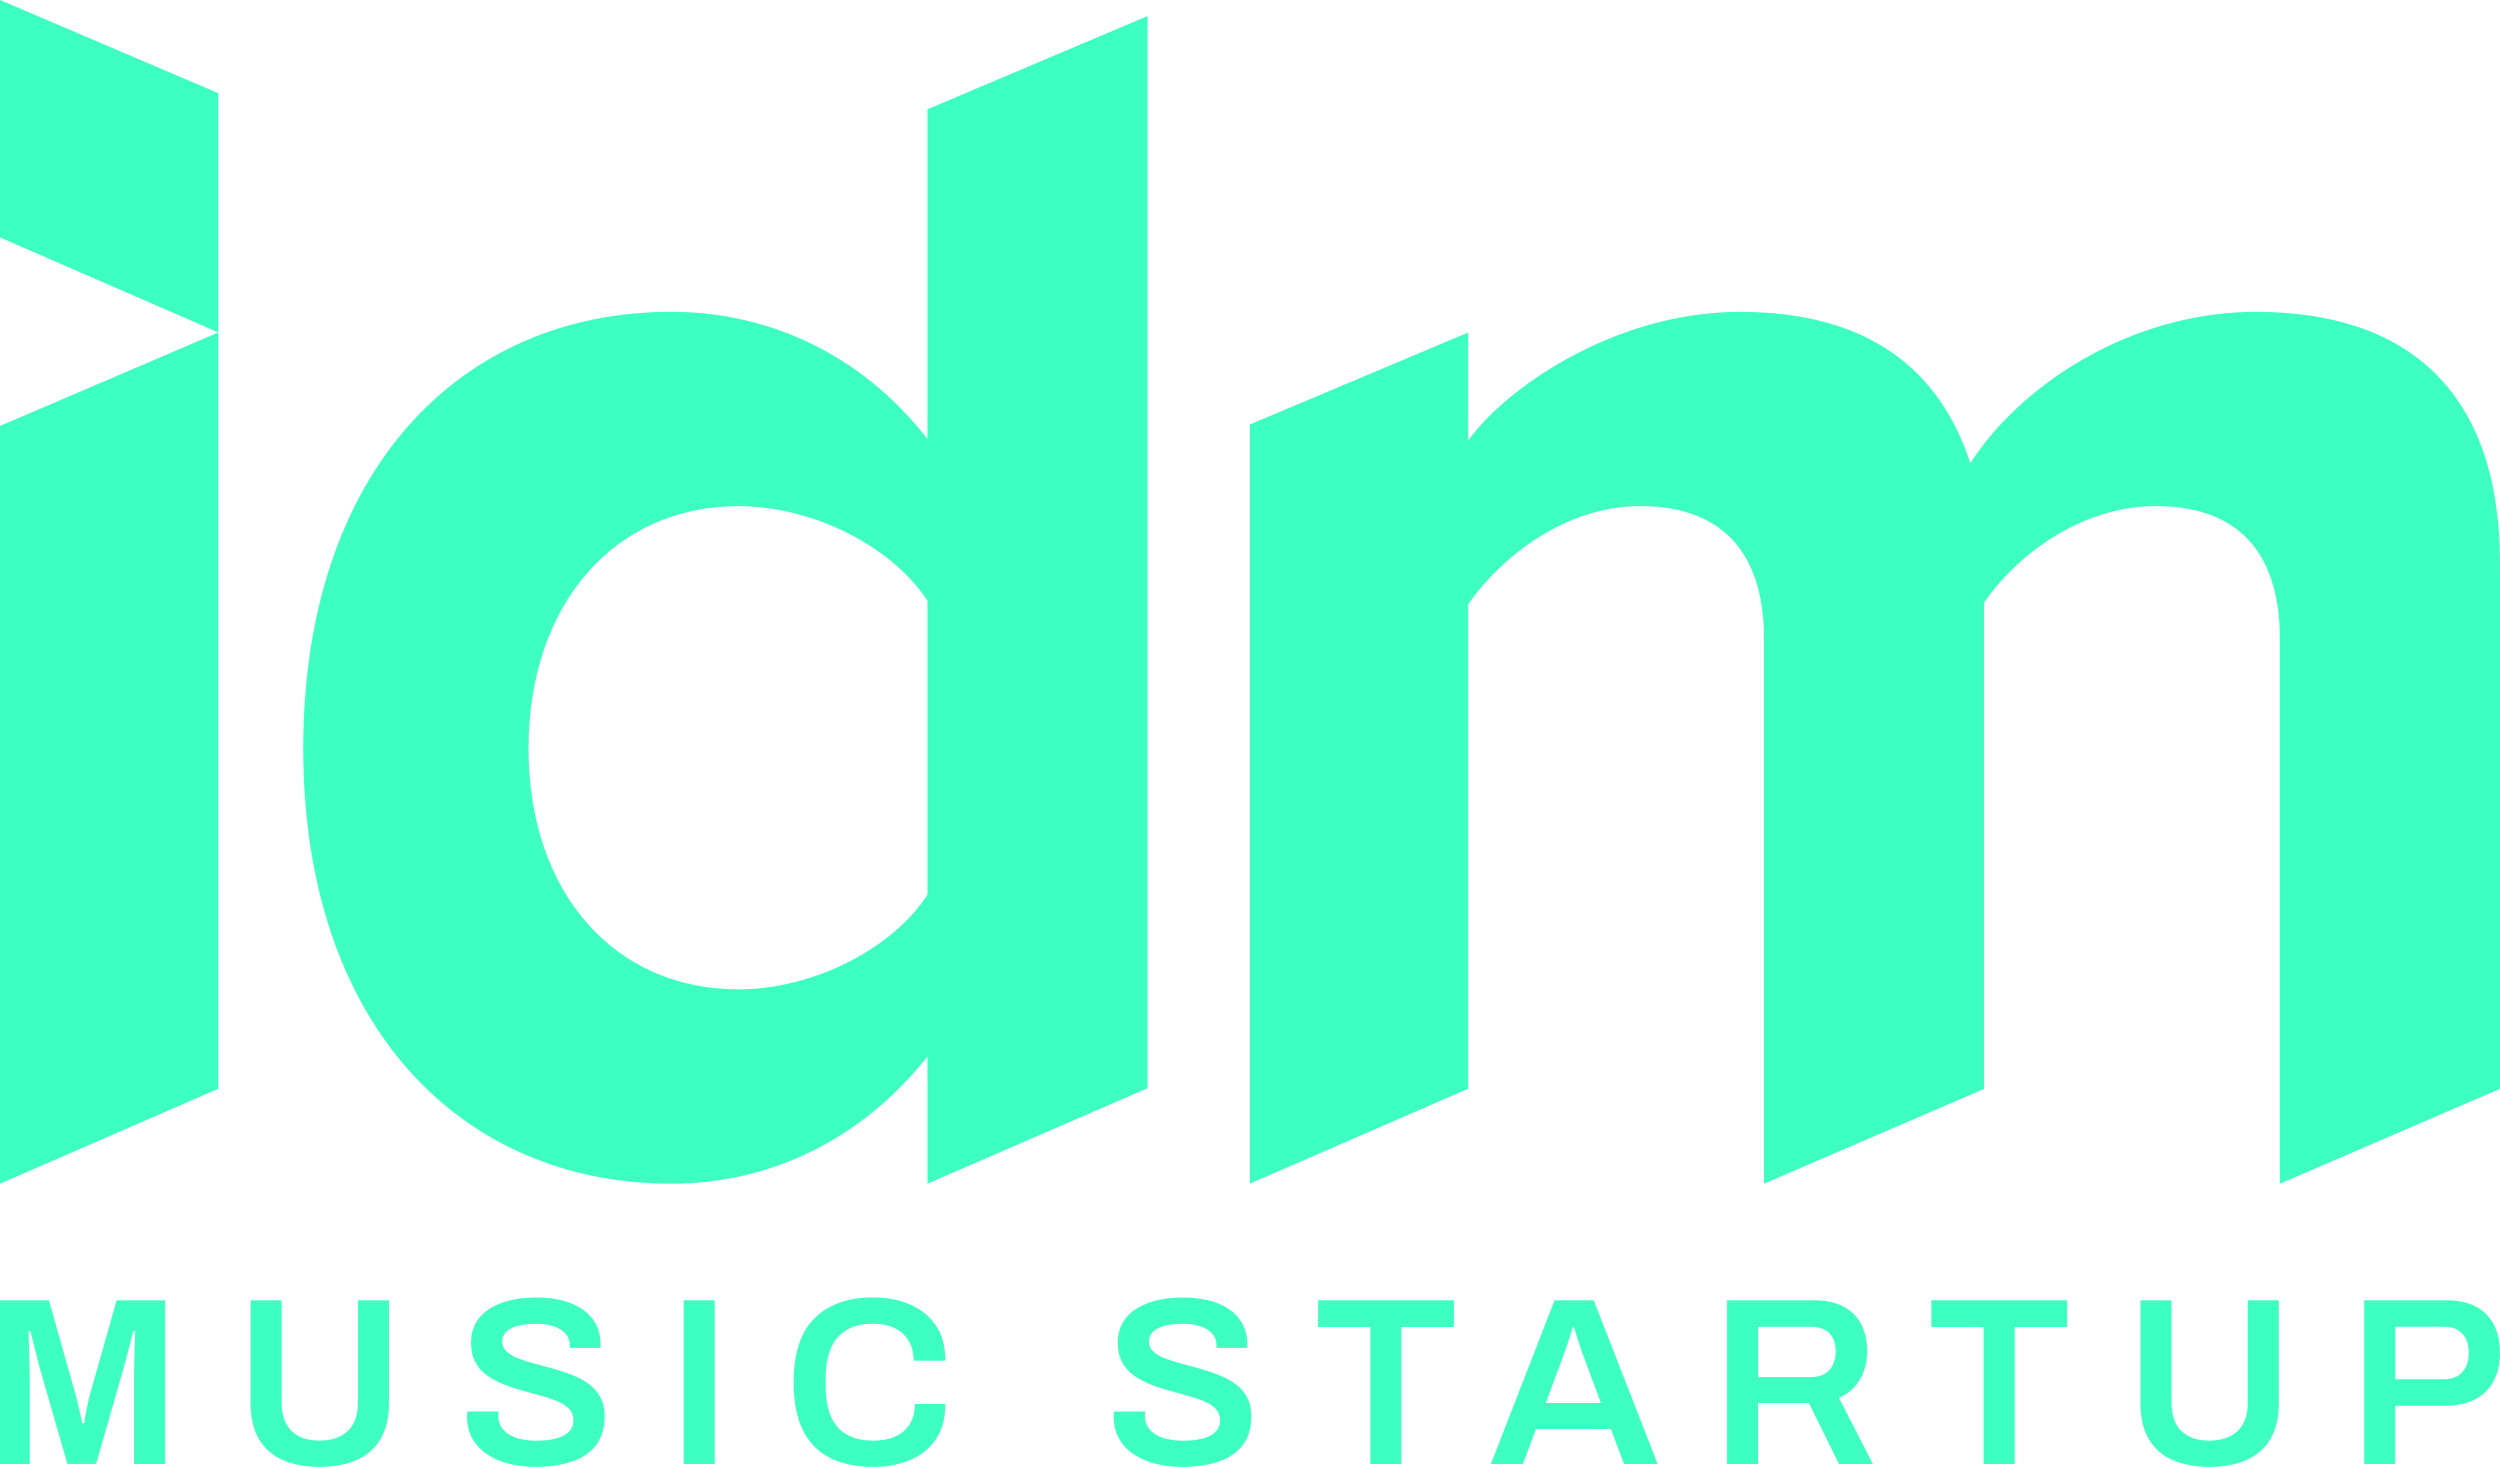 <svg xmlns="http://www.w3.org/2000/svg" id="Livello_2" data-name="Livello 2" viewBox="0 0 596.12 349.77"><defs><style>      .cls-1 {        fill: #3dffc0;        stroke-width: 0px;      }    </style></defs><g id="Livello_1-2" data-name="Livello 1"><path class="cls-1" d="m221.16,282.25v-30.35c-15.58,19.69-37.32,30.35-61.1,30.35-50.02,0-87.75-37.72-87.75-103.75s37.32-104.15,87.75-104.15c23.38,0,45.52,10.26,61.1,30.35V26.06l52.48-22.24v255.65l-52.48,22.78Zm0-68.89v-70.12c-8.61-13.12-27.47-22.55-45.1-22.55-29.53,0-50.03,23.37-50.03,57.81s20.51,57.41,50.03,57.41c17.63,0,36.49-9.43,45.1-22.55"></path><path class="cls-1" d="m543.63,282.25v-129.99c0-18.45-8.2-31.58-29.52-31.58-18.46,0-33.63,12.3-41,22.96v116l-52.49,22.61v-129.99c0-18.45-8.21-31.58-29.53-31.58-18.04,0-33.22,12.3-41,23.37v115.55l-52.07,22.64V101.22l52.07-21.94v25.83c8.2-11.89,34.44-30.75,64.79-30.75s47.57,13.53,54.95,36.08c11.48-18.04,37.72-36.08,68.07-36.08,36.49,0,58.22,19.27,58.22,59.87v125.39l-52.49,22.64Z"></path><path class="cls-1" d="m0,349.09v-39.03h11.67l6.14,21.74c.23.76.46,1.61.68,2.56.23.95.44,1.86.65,2.73.21.87.37,1.63.49,2.28h.45c.08-.57.19-1.27.34-2.11.15-.83.33-1.74.54-2.7.21-.97.45-1.91.71-2.82l6.14-21.68h11.55v39.03h-7.4v-19.74c0-1.75.02-3.49.06-5.24.04-1.74.09-3.24.14-4.5.06-1.25.09-1.99.09-2.22h-.46c-.08.34-.27,1.08-.57,2.22-.3,1.14-.62,2.37-.97,3.7-.34,1.33-.65,2.47-.91,3.41l-6.43,22.36h-6.83l-6.43-22.3c-.23-.8-.49-1.75-.77-2.87-.28-1.12-.57-2.27-.85-3.44-.29-1.18-.54-2.2-.77-3.07h-.45c.04,1.02.08,2.25.11,3.67.04,1.42.08,2.86.11,4.32.04,1.46.06,2.78.06,3.96v19.74H0Z"></path><path class="cls-1" d="m76.19,349.77c-3.41,0-6.35-.55-8.82-1.65-2.47-1.1-4.35-2.78-5.66-5.03-1.31-2.26-1.96-5.07-1.96-8.45v-24.58h7.4v24.35c0,3,.79,5.26,2.36,6.8,1.57,1.54,3.8,2.3,6.68,2.3s5.13-.77,6.74-2.3c1.61-1.54,2.42-3.8,2.42-6.8v-24.35h7.4v24.58c0,3.38-.66,6.19-1.99,8.45-1.33,2.26-3.22,3.93-5.69,5.03-2.47,1.1-5.43,1.65-8.88,1.65"></path><path class="cls-1" d="m127.68,349.77c-2.16,0-4.23-.24-6.2-.71s-3.72-1.21-5.23-2.22c-1.52-1-2.71-2.26-3.58-3.75-.87-1.5-1.31-3.27-1.31-5.32,0-.23.01-.46.03-.68.02-.23.03-.4.03-.51h7.45c0,.08,0,.22-.03.43-.02.21-.03.39-.03.54,0,1.25.36,2.32,1.08,3.22.72.89,1.76,1.57,3.13,2.05,1.36.47,2.98.71,4.84.71,1.25,0,2.36-.07,3.33-.23.97-.15,1.8-.37,2.5-.65.7-.29,1.28-.63,1.74-1.03.45-.4.79-.84,1-1.34.21-.49.31-1.02.31-1.59,0-1.1-.34-2.01-1.02-2.73-.68-.72-1.6-1.33-2.76-1.82-1.16-.49-2.47-.94-3.93-1.34-1.46-.4-2.96-.81-4.5-1.22-1.54-.42-3.03-.92-4.49-1.51-1.46-.59-2.77-1.3-3.93-2.13-1.16-.83-2.08-1.89-2.76-3.16-.68-1.27-1.03-2.8-1.03-4.58s.39-3.41,1.17-4.78c.78-1.37,1.88-2.49,3.3-3.39,1.42-.89,3.08-1.55,4.98-1.99,1.9-.44,3.96-.65,6.2-.65,2.09,0,4.05.22,5.89.65,1.84.44,3.46,1.12,4.86,2.05,1.4.93,2.5,2.1,3.3,3.53.8,1.42,1.19,3.12,1.19,5.09v.68h-7.34v-.57c0-1.1-.33-2.03-1-2.79-.66-.76-1.59-1.35-2.79-1.76-1.2-.42-2.59-.62-4.18-.62-1.71,0-3.17.16-4.38.48-1.21.32-2.14.8-2.79,1.42-.65.63-.97,1.39-.97,2.31s.34,1.75,1.02,2.39c.68.65,1.6,1.19,2.76,1.65s2.46.87,3.93,1.25c1.46.38,2.96.79,4.5,1.22,1.54.44,3.03.94,4.49,1.51,1.46.57,2.77,1.28,3.93,2.13,1.16.85,2.08,1.91,2.76,3.16.68,1.25,1.02,2.75,1.02,4.49,0,2.92-.71,5.27-2.13,7.06-1.42,1.78-3.38,3.07-5.86,3.87-2.49.8-5.32,1.19-8.51,1.19"></path><rect class="cls-1" x="163.01" y="310.05" width="7.4" height="39.03"></rect><path class="cls-1" d="m208.19,349.77c-3.98,0-7.39-.7-10.21-2.11-2.83-1.4-4.99-3.59-6.49-6.57-1.5-2.98-2.25-6.82-2.25-11.52,0-6.87,1.67-11.95,5.01-15.25,3.34-3.3,7.98-4.95,13.94-4.95,3.22,0,6.14.55,8.73,1.65,2.6,1.1,4.66,2.76,6.2,4.98,1.54,2.22,2.3,5.04,2.3,8.45h-7.57c0-1.9-.41-3.5-1.22-4.81-.82-1.31-1.95-2.3-3.39-2.99-1.44-.68-3.09-1.02-4.95-1.02-2.58,0-4.72.5-6.43,1.51-1.71,1.01-2.97,2.5-3.78,4.47-.82,1.97-1.22,4.42-1.22,7.34v1.25c0,2.96.41,5.42,1.22,7.4.82,1.97,2.07,3.45,3.76,4.44,1.69.99,3.84,1.48,6.46,1.48,1.97,0,3.7-.33,5.18-.99,1.48-.66,2.63-1.65,3.44-2.96.82-1.31,1.22-2.91,1.22-4.81h7.28c0,3.41-.76,6.23-2.28,8.45-1.52,2.22-3.57,3.87-6.17,4.95-2.6,1.08-5.53,1.62-8.79,1.62"></path><path class="cls-1" d="m281.87,349.77c-2.16,0-4.23-.24-6.2-.71-1.97-.47-3.72-1.21-5.23-2.22-1.52-1-2.71-2.26-3.58-3.75-.87-1.5-1.31-3.27-1.31-5.32,0-.23,0-.46.03-.68.02-.23.03-.4.03-.51h7.45c0,.08-.01.22-.03.43-.02.21-.03.39-.03.54,0,1.25.36,2.32,1.08,3.22.72.89,1.76,1.57,3.13,2.05,1.37.47,2.98.71,4.84.71,1.25,0,2.36-.07,3.33-.23.97-.15,1.8-.37,2.5-.65.7-.29,1.28-.63,1.74-1.03.45-.4.79-.84,1-1.34.21-.49.31-1.02.31-1.59,0-1.1-.34-2.01-1.02-2.73-.68-.72-1.6-1.33-2.76-1.82-1.16-.49-2.47-.94-3.93-1.34-1.46-.4-2.96-.81-4.49-1.22-1.54-.42-3.04-.92-4.49-1.51-1.46-.59-2.77-1.3-3.93-2.13-1.16-.83-2.08-1.89-2.76-3.16-.68-1.27-1.02-2.8-1.02-4.58s.39-3.41,1.17-4.78c.78-1.37,1.88-2.49,3.3-3.39,1.42-.89,3.08-1.55,4.98-1.99,1.9-.44,3.96-.65,6.2-.65,2.09,0,4.05.22,5.89.65,1.84.44,3.46,1.12,4.86,2.05,1.4.93,2.5,2.1,3.3,3.53.8,1.42,1.19,3.12,1.19,5.09v.68h-7.34v-.57c0-1.1-.33-2.03-1-2.79-.66-.76-1.59-1.35-2.79-1.76-1.2-.42-2.59-.62-4.18-.62-1.71,0-3.17.16-4.38.48-1.22.32-2.14.8-2.79,1.42-.65.63-.97,1.39-.97,2.31s.34,1.75,1.02,2.39c.68.65,1.6,1.19,2.76,1.65s2.47.87,3.93,1.25c1.46.38,2.96.79,4.49,1.22,1.54.44,3.03.94,4.49,1.51,1.46.57,2.77,1.28,3.93,2.13,1.16.85,2.08,1.91,2.76,3.16.68,1.25,1.02,2.75,1.02,4.49,0,2.92-.71,5.27-2.13,7.06-1.42,1.78-3.38,3.07-5.86,3.87-2.48.8-5.32,1.19-8.51,1.19"></path><polygon class="cls-1" points="326.76 349.09 326.76 316.43 314.3 316.43 314.3 310.05 346.68 310.05 346.68 316.43 334.16 316.43 334.16 349.09 326.76 349.09"></polygon><path class="cls-1" d="m355.5,349.09l15.19-39.03h9.33l15.25,39.03h-8.02l-3.13-8.31h-17.87l-3.13,8.31h-7.62Zm13.09-14.57h13.14l-3.93-10.58c-.15-.38-.33-.86-.54-1.45-.21-.59-.43-1.23-.65-1.93-.23-.7-.46-1.41-.68-2.13-.23-.72-.44-1.37-.63-1.94h-.28c-.23.76-.5,1.63-.82,2.62-.32.99-.64,1.92-.94,2.79-.3.87-.55,1.56-.74,2.05l-3.93,10.58Z"></path><path class="cls-1" d="m411.82,349.08v-39.03h20.54c2.88,0,5.27.49,7.17,1.48,1.9.99,3.32,2.39,4.27,4.21.95,1.82,1.42,3.96,1.42,6.43s-.57,4.79-1.71,6.74c-1.14,1.95-2.81,3.42-5.01,4.41l8.08,15.76h-8.08l-7.17-14.51h-12.12v14.51h-7.4Zm7.4-20.71h12.58c1.9,0,3.36-.55,4.38-1.65,1.02-1.1,1.54-2.62,1.54-4.55,0-1.25-.23-2.3-.68-3.16-.46-.85-1.12-1.51-1.99-1.96-.87-.46-1.95-.68-3.24-.68h-12.58v12Z"></path><polygon class="cls-1" points="472.99 349.09 472.99 316.43 460.53 316.43 460.53 310.05 492.91 310.05 492.91 316.43 480.39 316.43 480.39 349.09 472.99 349.09"></polygon><path class="cls-1" d="m526.82,349.77c-3.41,0-6.35-.55-8.82-1.65-2.47-1.1-4.35-2.78-5.66-5.03-1.31-2.26-1.96-5.07-1.96-8.45v-24.58h7.4v24.35c0,3,.79,5.26,2.36,6.8,1.57,1.54,3.8,2.3,6.68,2.3s5.13-.77,6.74-2.3c1.61-1.54,2.42-3.8,2.42-6.8v-24.35h7.4v24.58c0,3.38-.66,6.19-1.99,8.45-1.33,2.26-3.22,3.93-5.69,5.03s-5.42,1.65-8.88,1.65"></path><path class="cls-1" d="m563.74,349.09v-39.03h19.57c2.88,0,5.26.51,7.14,1.54,1.88,1.02,3.29,2.47,4.24,4.32.95,1.86,1.42,4.08,1.42,6.66s-.49,4.76-1.48,6.66c-.99,1.9-2.46,3.37-4.41,4.41-1.96,1.04-4.39,1.56-7.31,1.56h-11.78v13.88h-7.4Zm7.4-20.2h11.55c1.9,0,3.36-.56,4.41-1.68,1.04-1.12,1.56-2.66,1.56-4.64,0-1.33-.23-2.45-.68-3.36-.45-.91-1.12-1.61-1.99-2.11-.87-.49-1.97-.74-3.3-.74h-11.55v12.52Z"></path><polygon class="cls-1" points="0 282.25 0 101.56 52.07 79.27 52.07 259.6 0 282.25"></polygon><polygon class="cls-1" points="0 56.62 0 0 52.07 22.23 52.07 79.27 0 56.62"></polygon></g></svg>